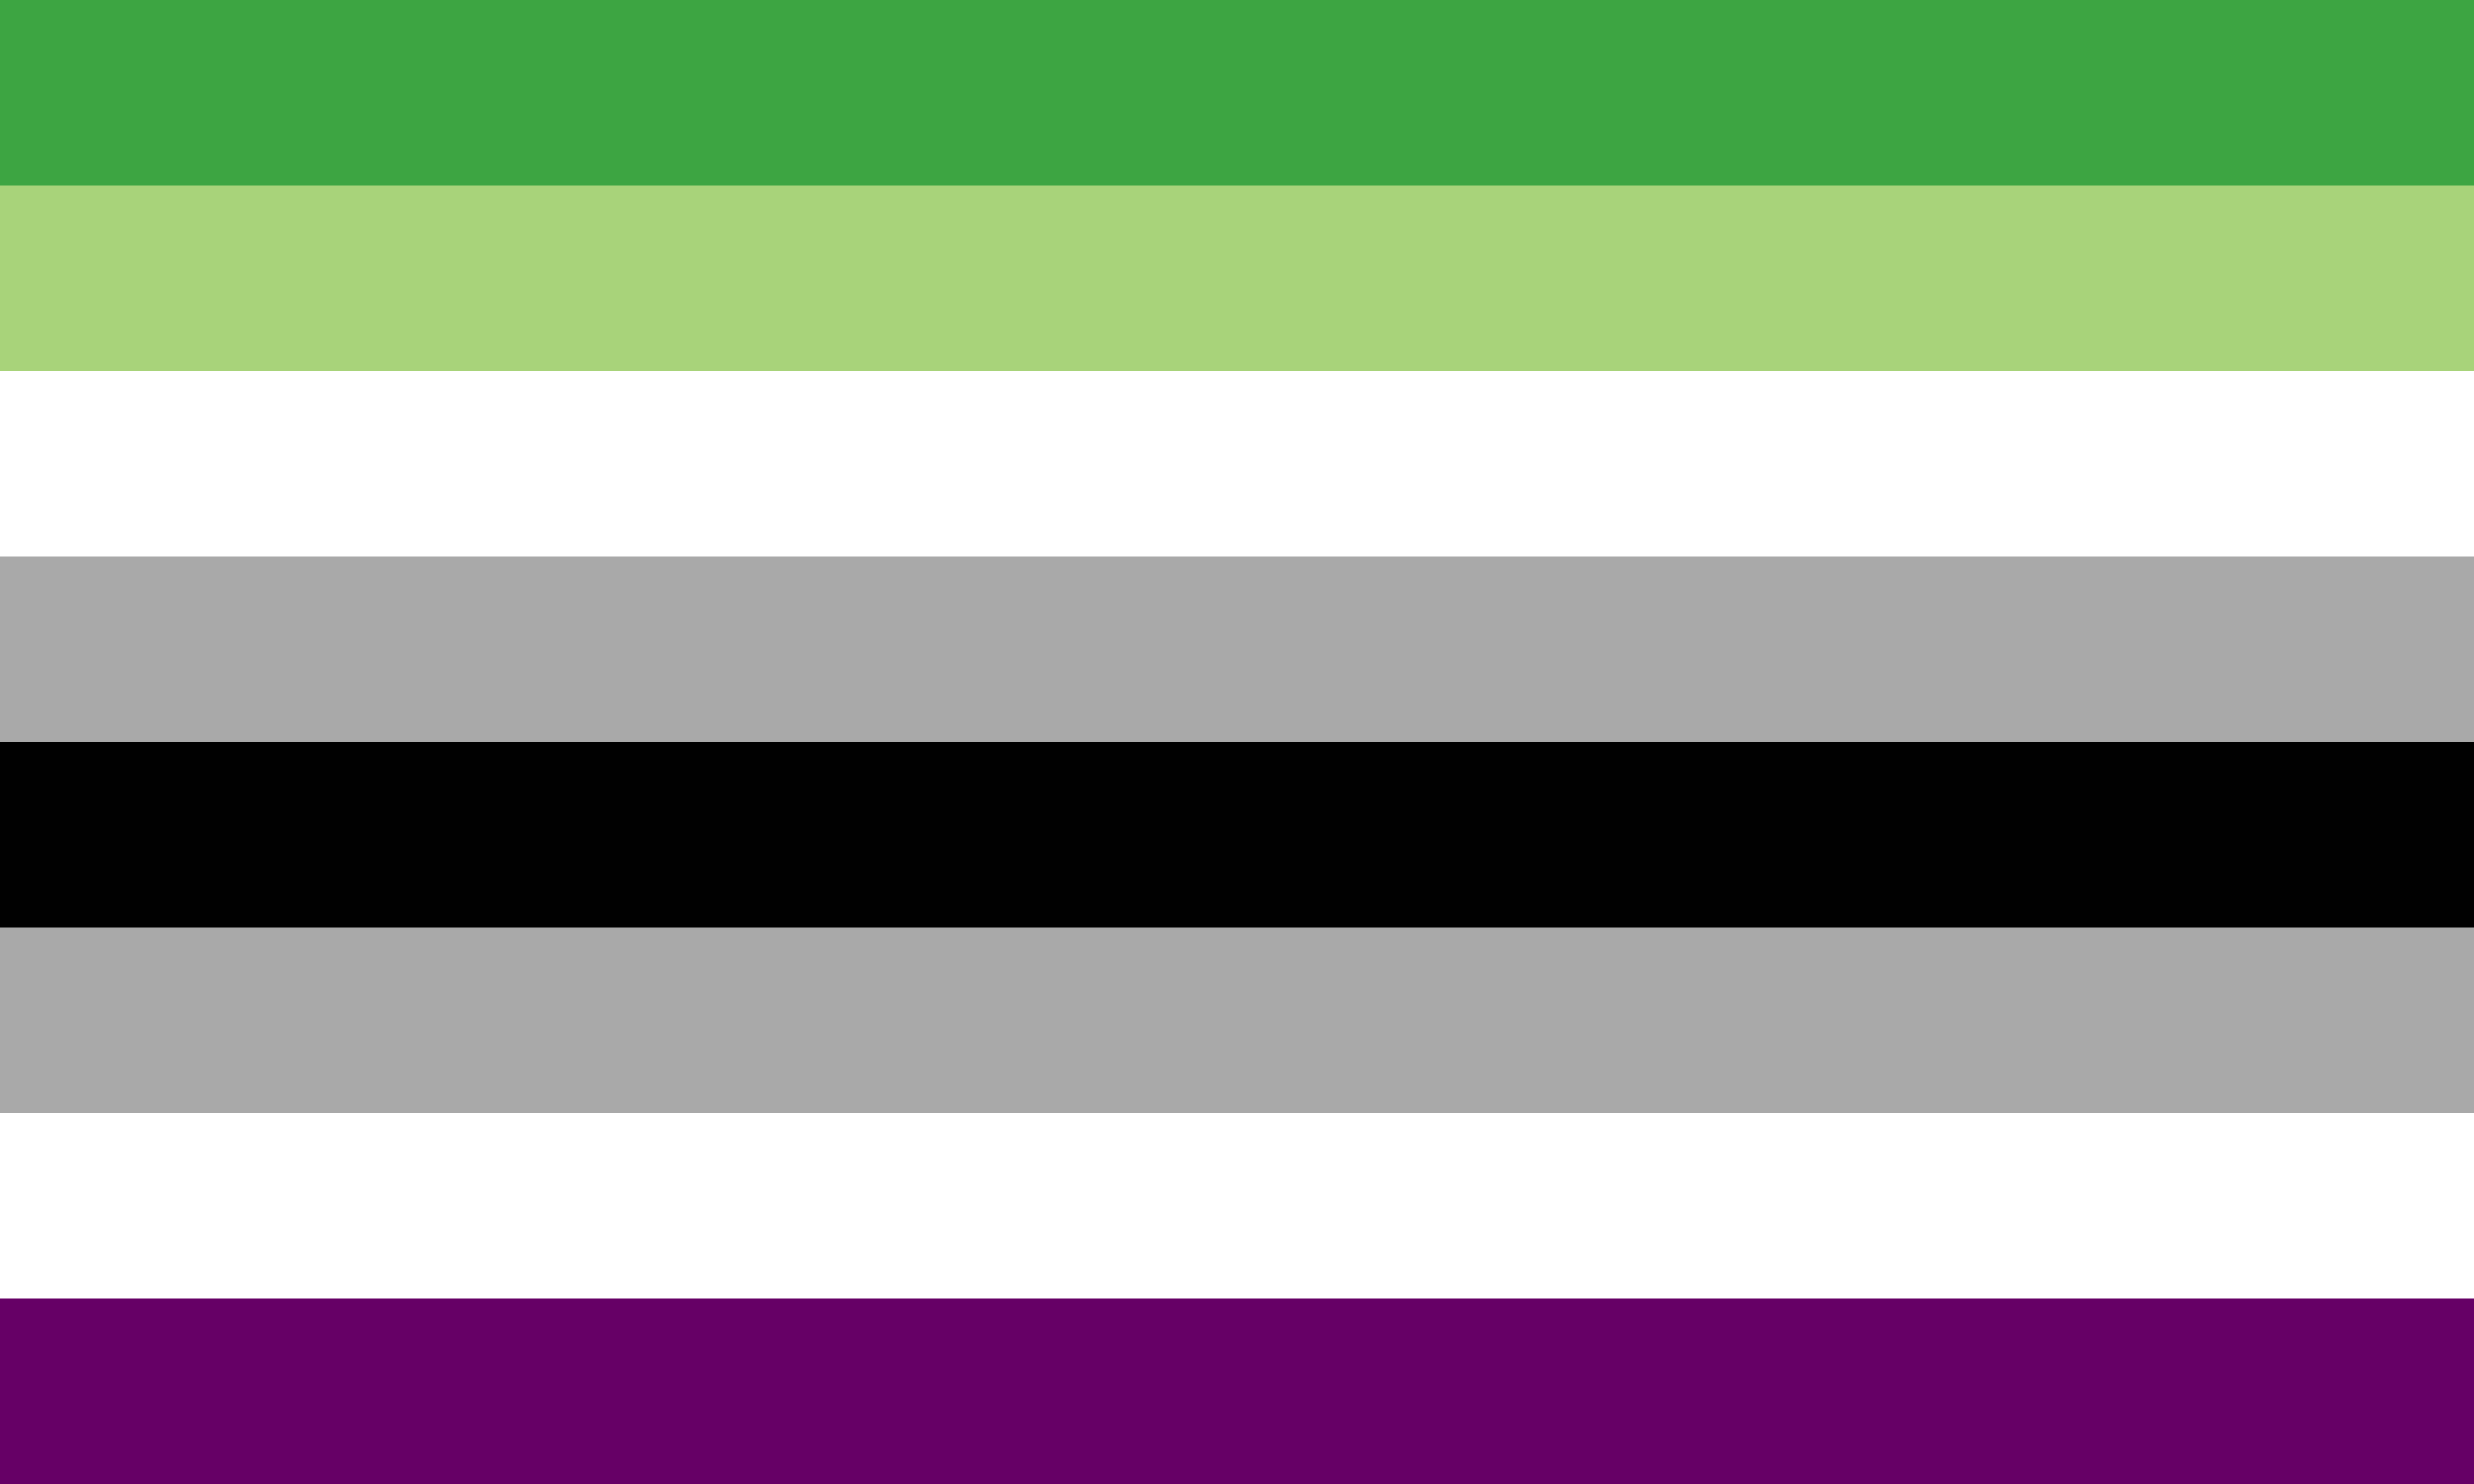 <svg xmlns="http://www.w3.org/2000/svg" xmlns:xlink="http://www.w3.org/1999/xlink" width="1600" height="960" viewBox="0 0 40 24"><path d="M0 0H40V24H0Z" fill="#3DA542"/><path d="M0 3H40V24H0Z" fill="#A8D37A"/><path d="M0 6H40V24H0Z" fill="#FFF"/><path d="M0 9H40V18H0Z" fill="#A9A9A9"/><path d="M0 12H40V15H0Z" fill="#010101"/><path d="M0 21H40V24H0Z" fill="#660066"/></svg>